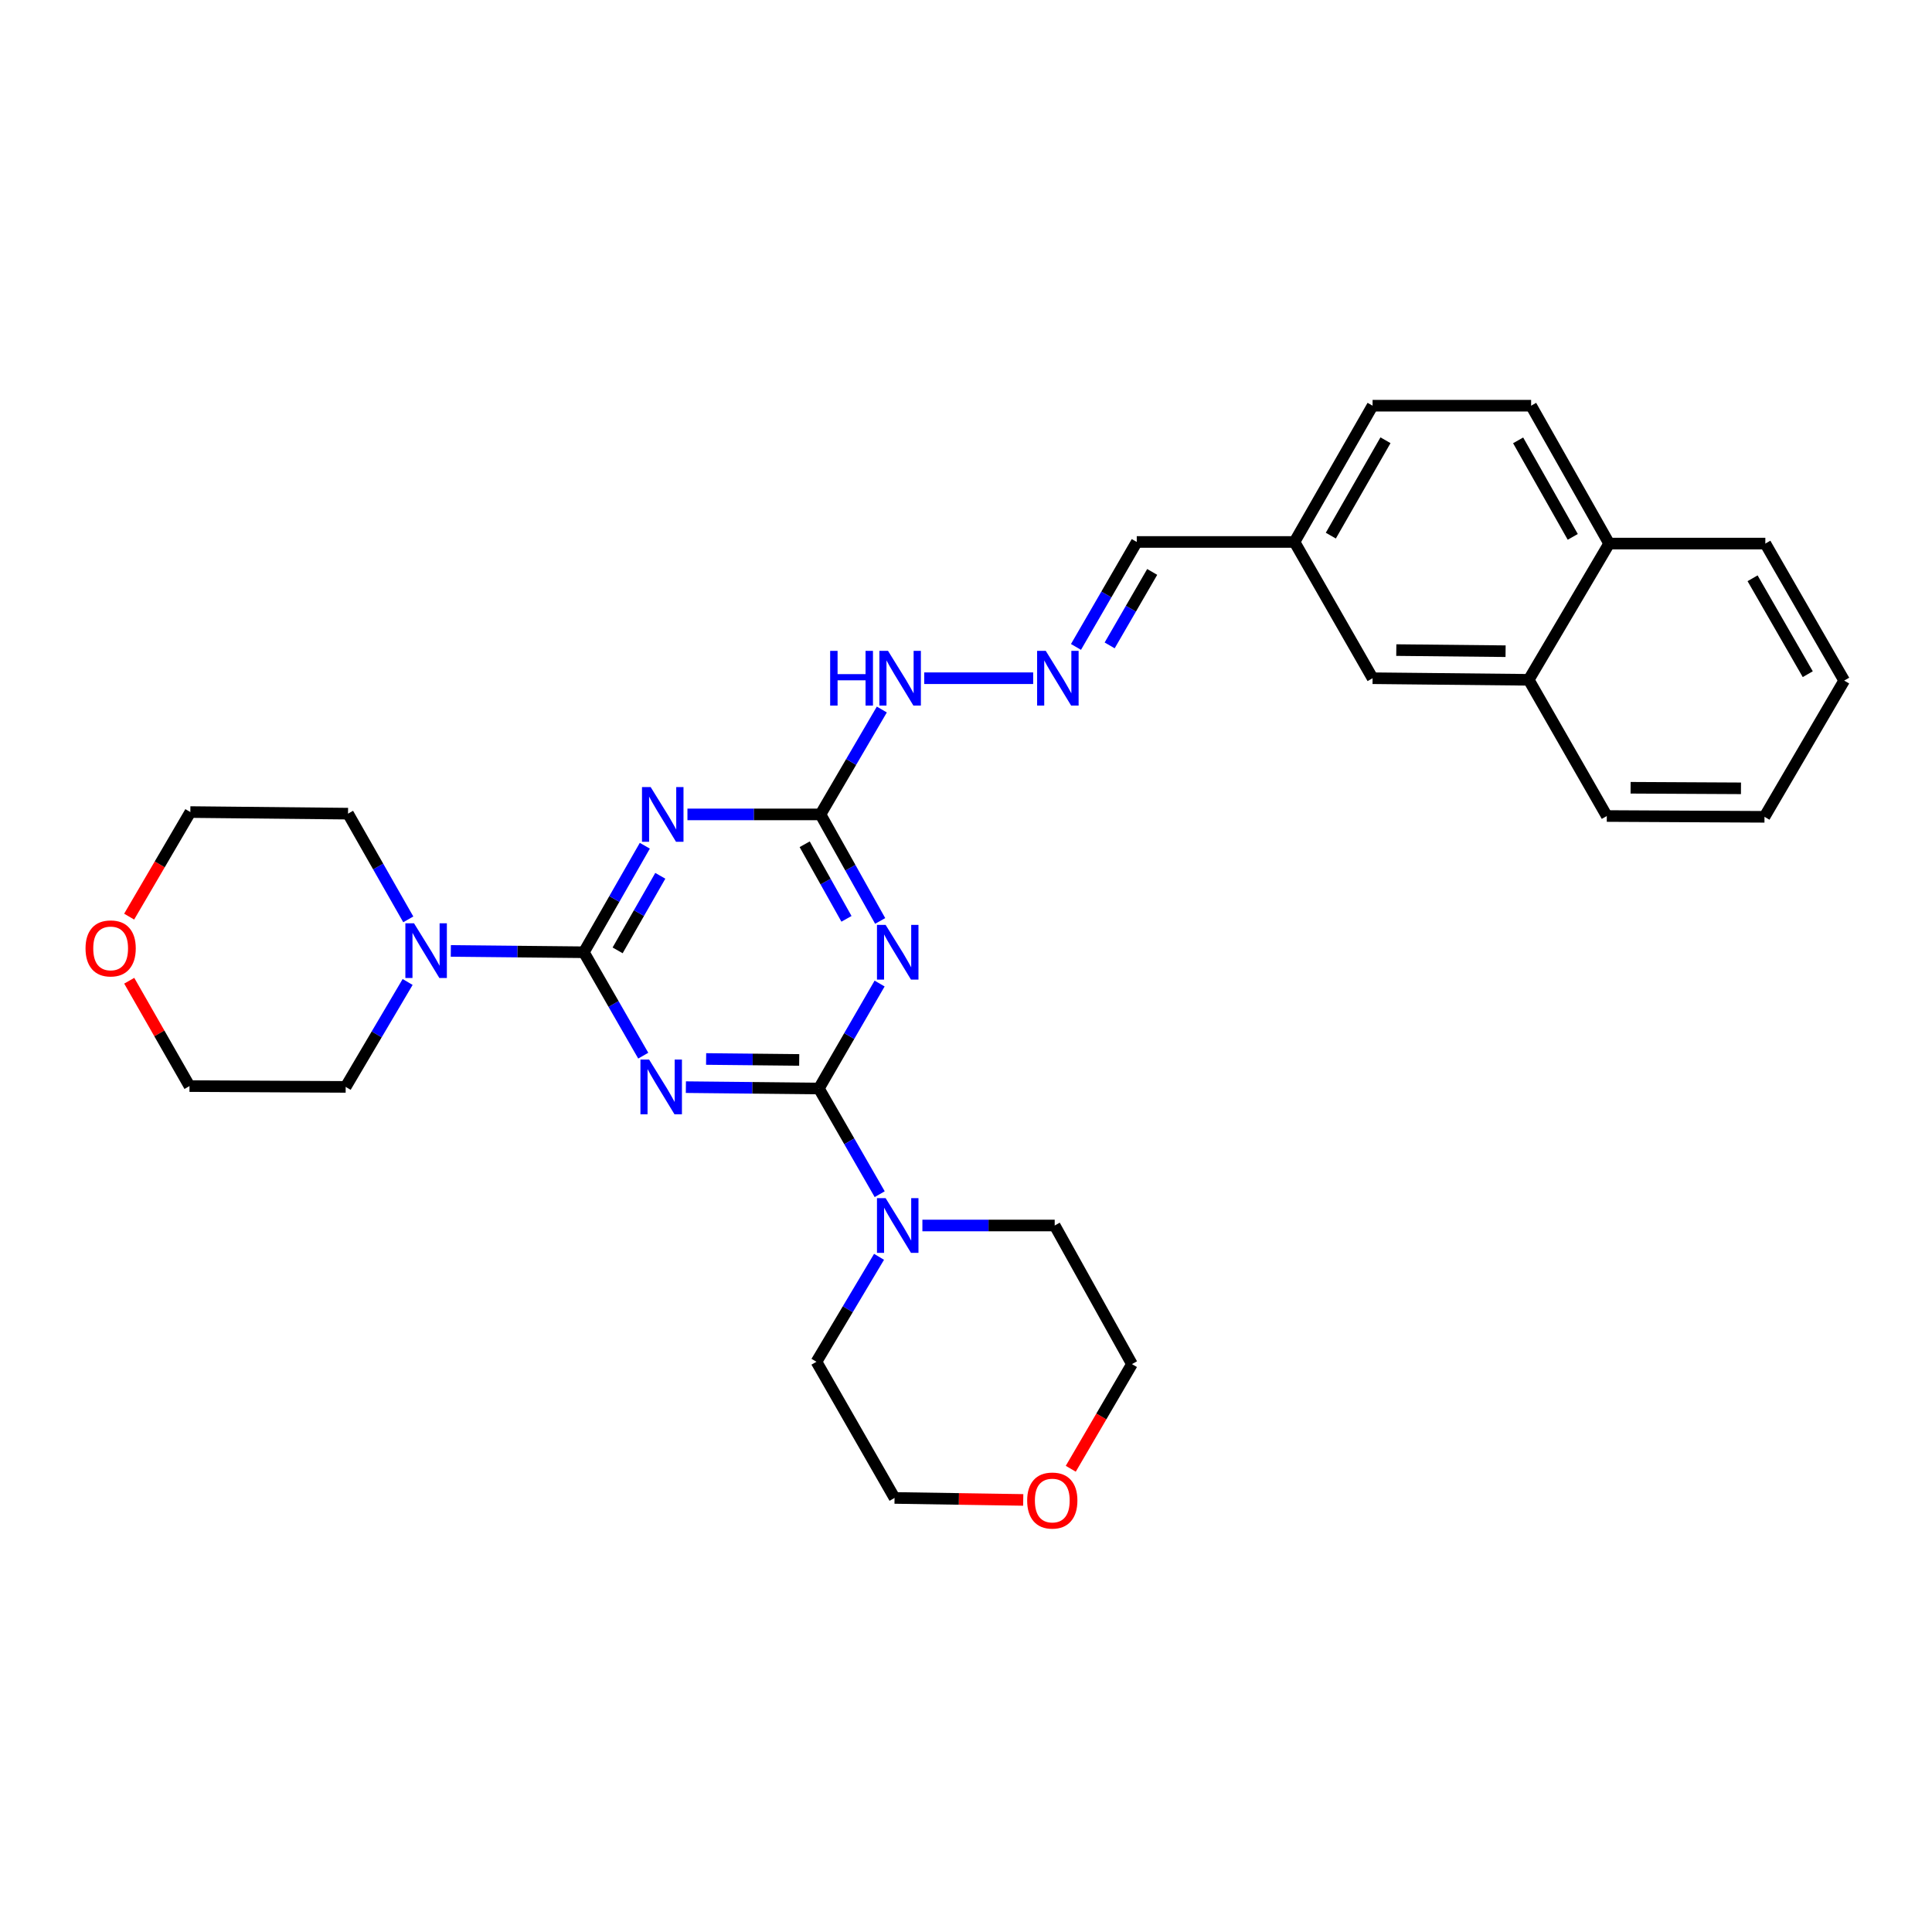 <?xml version='1.0' encoding='iso-8859-1'?>
<svg version='1.1' baseProfile='full'
              xmlns='http://www.w3.org/2000/svg'
                      xmlns:rdkit='http://www.rdkit.org/xml'
                      xmlns:xlink='http://www.w3.org/1999/xlink'
                  xml:space='preserve'
width='1000px' height='1000px' viewBox='0 0 1000 1000'>
<!-- END OF HEADER -->
<rect style='opacity:1.0;fill:#FFFFFF;stroke:none' width='1000' height='1000' x='0' y='0'> </rect>
<path class='bond-0' d='M 355.009,562.706 L 389.429,563.057' style='fill:none;fill-rule:evenodd;stroke:#0000FF;stroke-width:6px;stroke-linecap:butt;stroke-linejoin:miter;stroke-opacity:1' />
<path class='bond-0' d='M 389.429,563.057 L 423.848,563.408' style='fill:none;fill-rule:evenodd;stroke:#000000;stroke-width:6px;stroke-linecap:butt;stroke-linejoin:miter;stroke-opacity:1' />
<path class='bond-0' d='M 365.485,548.126 L 389.578,548.372' style='fill:none;fill-rule:evenodd;stroke:#0000FF;stroke-width:6px;stroke-linecap:butt;stroke-linejoin:miter;stroke-opacity:1' />
<path class='bond-0' d='M 389.578,548.372 L 413.672,548.618' style='fill:none;fill-rule:evenodd;stroke:#000000;stroke-width:6px;stroke-linecap:butt;stroke-linejoin:miter;stroke-opacity:1' />
<path class='bond-1' d='M 332.942,546.406 L 317.572,519.645' style='fill:none;fill-rule:evenodd;stroke:#0000FF;stroke-width:6px;stroke-linecap:butt;stroke-linejoin:miter;stroke-opacity:1' />
<path class='bond-1' d='M 317.572,519.645 L 302.202,492.884' style='fill:none;fill-rule:evenodd;stroke:#000000;stroke-width:6px;stroke-linecap:butt;stroke-linejoin:miter;stroke-opacity:1' />
<path class='bond-2' d='M 423.848,563.408 L 439.567,536.244' style='fill:none;fill-rule:evenodd;stroke:#000000;stroke-width:6px;stroke-linecap:butt;stroke-linejoin:miter;stroke-opacity:1' />
<path class='bond-2' d='M 439.567,536.244 L 455.285,509.081' style='fill:none;fill-rule:evenodd;stroke:#0000FF;stroke-width:6px;stroke-linecap:butt;stroke-linejoin:miter;stroke-opacity:1' />
<path class='bond-6' d='M 423.848,563.408 L 439.59,590.759' style='fill:none;fill-rule:evenodd;stroke:#000000;stroke-width:6px;stroke-linecap:butt;stroke-linejoin:miter;stroke-opacity:1' />
<path class='bond-6' d='M 439.59,590.759 L 455.331,618.109' style='fill:none;fill-rule:evenodd;stroke:#0000FF;stroke-width:6px;stroke-linecap:butt;stroke-linejoin:miter;stroke-opacity:1' />
<path class='bond-3' d='M 302.202,492.884 L 317.979,465.318' style='fill:none;fill-rule:evenodd;stroke:#000000;stroke-width:6px;stroke-linecap:butt;stroke-linejoin:miter;stroke-opacity:1' />
<path class='bond-3' d='M 317.979,465.318 L 333.756,437.752' style='fill:none;fill-rule:evenodd;stroke:#0000FF;stroke-width:6px;stroke-linecap:butt;stroke-linejoin:miter;stroke-opacity:1' />
<path class='bond-3' d='M 319.681,491.909 L 330.725,472.613' style='fill:none;fill-rule:evenodd;stroke:#000000;stroke-width:6px;stroke-linecap:butt;stroke-linejoin:miter;stroke-opacity:1' />
<path class='bond-3' d='M 330.725,472.613 L 341.769,453.316' style='fill:none;fill-rule:evenodd;stroke:#0000FF;stroke-width:6px;stroke-linecap:butt;stroke-linejoin:miter;stroke-opacity:1' />
<path class='bond-5' d='M 302.202,492.884 L 267.771,492.537' style='fill:none;fill-rule:evenodd;stroke:#000000;stroke-width:6px;stroke-linecap:butt;stroke-linejoin:miter;stroke-opacity:1' />
<path class='bond-5' d='M 267.771,492.537 L 233.34,492.189' style='fill:none;fill-rule:evenodd;stroke:#0000FF;stroke-width:6px;stroke-linecap:butt;stroke-linejoin:miter;stroke-opacity:1' />
<path class='bond-30' d='M 455.578,476.679 L 440.129,449.108' style='fill:none;fill-rule:evenodd;stroke:#0000FF;stroke-width:6px;stroke-linecap:butt;stroke-linejoin:miter;stroke-opacity:1' />
<path class='bond-30' d='M 440.129,449.108 L 424.68,421.536' style='fill:none;fill-rule:evenodd;stroke:#000000;stroke-width:6px;stroke-linecap:butt;stroke-linejoin:miter;stroke-opacity:1' />
<path class='bond-30' d='M 438.132,475.587 L 427.318,456.287' style='fill:none;fill-rule:evenodd;stroke:#0000FF;stroke-width:6px;stroke-linecap:butt;stroke-linejoin:miter;stroke-opacity:1' />
<path class='bond-30' d='M 427.318,456.287 L 416.503,436.986' style='fill:none;fill-rule:evenodd;stroke:#000000;stroke-width:6px;stroke-linecap:butt;stroke-linejoin:miter;stroke-opacity:1' />
<path class='bond-4' d='M 355.818,421.536 L 390.249,421.536' style='fill:none;fill-rule:evenodd;stroke:#0000FF;stroke-width:6px;stroke-linecap:butt;stroke-linejoin:miter;stroke-opacity:1' />
<path class='bond-4' d='M 390.249,421.536 L 424.68,421.536' style='fill:none;fill-rule:evenodd;stroke:#000000;stroke-width:6px;stroke-linecap:butt;stroke-linejoin:miter;stroke-opacity:1' />
<path class='bond-8' d='M 424.68,421.536 L 440.556,394.392' style='fill:none;fill-rule:evenodd;stroke:#000000;stroke-width:6px;stroke-linecap:butt;stroke-linejoin:miter;stroke-opacity:1' />
<path class='bond-8' d='M 440.556,394.392 L 456.431,367.247' style='fill:none;fill-rule:evenodd;stroke:#0000FF;stroke-width:6px;stroke-linecap:butt;stroke-linejoin:miter;stroke-opacity:1' />
<path class='bond-19' d='M 211.325,475.859 L 195.733,448.502' style='fill:none;fill-rule:evenodd;stroke:#0000FF;stroke-width:6px;stroke-linecap:butt;stroke-linejoin:miter;stroke-opacity:1' />
<path class='bond-19' d='M 195.733,448.502 L 180.14,421.145' style='fill:none;fill-rule:evenodd;stroke:#000000;stroke-width:6px;stroke-linecap:butt;stroke-linejoin:miter;stroke-opacity:1' />
<path class='bond-21' d='M 210.989,508.267 L 194.957,535.421' style='fill:none;fill-rule:evenodd;stroke:#0000FF;stroke-width:6px;stroke-linecap:butt;stroke-linejoin:miter;stroke-opacity:1' />
<path class='bond-21' d='M 194.957,535.421 L 178.925,562.575' style='fill:none;fill-rule:evenodd;stroke:#000000;stroke-width:6px;stroke-linecap:butt;stroke-linejoin:miter;stroke-opacity:1' />
<path class='bond-18' d='M 454.991,650.528 L 438.795,677.691' style='fill:none;fill-rule:evenodd;stroke:#0000FF;stroke-width:6px;stroke-linecap:butt;stroke-linejoin:miter;stroke-opacity:1' />
<path class='bond-18' d='M 438.795,677.691 L 422.6,704.855' style='fill:none;fill-rule:evenodd;stroke:#000000;stroke-width:6px;stroke-linecap:butt;stroke-linejoin:miter;stroke-opacity:1' />
<path class='bond-20' d='M 477.429,634.315 L 511.67,634.315' style='fill:none;fill-rule:evenodd;stroke:#0000FF;stroke-width:6px;stroke-linecap:butt;stroke-linejoin:miter;stroke-opacity:1' />
<path class='bond-20' d='M 511.67,634.315 L 545.91,634.315' style='fill:none;fill-rule:evenodd;stroke:#000000;stroke-width:6px;stroke-linecap:butt;stroke-linejoin:miter;stroke-opacity:1' />
<path class='bond-7' d='M 534.769,351.046 L 478.368,351.046' style='fill:none;fill-rule:evenodd;stroke:#0000FF;stroke-width:6px;stroke-linecap:butt;stroke-linejoin:miter;stroke-opacity:1' />
<path class='bond-14' d='M 556.928,334.848 L 572.656,307.685' style='fill:none;fill-rule:evenodd;stroke:#0000FF;stroke-width:6px;stroke-linecap:butt;stroke-linejoin:miter;stroke-opacity:1' />
<path class='bond-14' d='M 572.656,307.685 L 588.384,280.522' style='fill:none;fill-rule:evenodd;stroke:#000000;stroke-width:6px;stroke-linecap:butt;stroke-linejoin:miter;stroke-opacity:1' />
<path class='bond-14' d='M 574.356,334.058 L 585.365,315.044' style='fill:none;fill-rule:evenodd;stroke:#0000FF;stroke-width:6px;stroke-linecap:butt;stroke-linejoin:miter;stroke-opacity:1' />
<path class='bond-14' d='M 585.365,315.044 L 596.375,296.03' style='fill:none;fill-rule:evenodd;stroke:#000000;stroke-width:6px;stroke-linecap:butt;stroke-linejoin:miter;stroke-opacity:1' />
<path class='bond-9' d='M 791.258,351.87 L 710.446,351.046' style='fill:none;fill-rule:evenodd;stroke:#000000;stroke-width:6px;stroke-linecap:butt;stroke-linejoin:miter;stroke-opacity:1' />
<path class='bond-9' d='M 779.286,337.061 L 722.718,336.484' style='fill:none;fill-rule:evenodd;stroke:#000000;stroke-width:6px;stroke-linecap:butt;stroke-linejoin:miter;stroke-opacity:1' />
<path class='bond-26' d='M 791.258,351.87 L 831.676,422.369' style='fill:none;fill-rule:evenodd;stroke:#000000;stroke-width:6px;stroke-linecap:butt;stroke-linejoin:miter;stroke-opacity:1' />
<path class='bond-33' d='M 791.258,351.87 L 832.891,281.354' style='fill:none;fill-rule:evenodd;stroke:#000000;stroke-width:6px;stroke-linecap:butt;stroke-linejoin:miter;stroke-opacity:1' />
<path class='bond-10' d='M 710.446,351.046 L 670.028,280.522' style='fill:none;fill-rule:evenodd;stroke:#000000;stroke-width:6px;stroke-linecap:butt;stroke-linejoin:miter;stroke-opacity:1' />
<path class='bond-11' d='M 554.228,760.231 L 570.062,733.147' style='fill:none;fill-rule:evenodd;stroke:#FF0000;stroke-width:6px;stroke-linecap:butt;stroke-linejoin:miter;stroke-opacity:1' />
<path class='bond-11' d='M 570.062,733.147 L 585.896,706.062' style='fill:none;fill-rule:evenodd;stroke:#000000;stroke-width:6px;stroke-linecap:butt;stroke-linejoin:miter;stroke-opacity:1' />
<path class='bond-32' d='M 529.62,776.361 L 496.319,775.845' style='fill:none;fill-rule:evenodd;stroke:#FF0000;stroke-width:6px;stroke-linecap:butt;stroke-linejoin:miter;stroke-opacity:1' />
<path class='bond-32' d='M 496.319,775.845 L 463.018,775.329' style='fill:none;fill-rule:evenodd;stroke:#000000;stroke-width:6px;stroke-linecap:butt;stroke-linejoin:miter;stroke-opacity:1' />
<path class='bond-12' d='M 66.889,507.627 L 82.484,534.893' style='fill:none;fill-rule:evenodd;stroke:#FF0000;stroke-width:6px;stroke-linecap:butt;stroke-linejoin:miter;stroke-opacity:1' />
<path class='bond-12' d='M 82.484,534.893 L 98.08,562.159' style='fill:none;fill-rule:evenodd;stroke:#000000;stroke-width:6px;stroke-linecap:butt;stroke-linejoin:miter;stroke-opacity:1' />
<path class='bond-31' d='M 66.846,474.45 L 82.683,447.385' style='fill:none;fill-rule:evenodd;stroke:#FF0000;stroke-width:6px;stroke-linecap:butt;stroke-linejoin:miter;stroke-opacity:1' />
<path class='bond-31' d='M 82.683,447.385 L 98.521,420.321' style='fill:none;fill-rule:evenodd;stroke:#000000;stroke-width:6px;stroke-linecap:butt;stroke-linejoin:miter;stroke-opacity:1' />
<path class='bond-13' d='M 832.891,281.354 L 792.506,209.99' style='fill:none;fill-rule:evenodd;stroke:#000000;stroke-width:6px;stroke-linecap:butt;stroke-linejoin:miter;stroke-opacity:1' />
<path class='bond-13' d='M 814.053,277.882 L 785.783,227.928' style='fill:none;fill-rule:evenodd;stroke:#000000;stroke-width:6px;stroke-linecap:butt;stroke-linejoin:miter;stroke-opacity:1' />
<path class='bond-27' d='M 832.891,281.354 L 913.736,281.354' style='fill:none;fill-rule:evenodd;stroke:#000000;stroke-width:6px;stroke-linecap:butt;stroke-linejoin:miter;stroke-opacity:1' />
<path class='bond-16' d='M 588.384,280.522 L 670.028,280.522' style='fill:none;fill-rule:evenodd;stroke:#000000;stroke-width:6px;stroke-linecap:butt;stroke-linejoin:miter;stroke-opacity:1' />
<path class='bond-15' d='M 792.506,209.99 L 710.446,209.99' style='fill:none;fill-rule:evenodd;stroke:#000000;stroke-width:6px;stroke-linecap:butt;stroke-linejoin:miter;stroke-opacity:1' />
<path class='bond-17' d='M 670.028,280.522 L 710.446,209.99' style='fill:none;fill-rule:evenodd;stroke:#000000;stroke-width:6px;stroke-linecap:butt;stroke-linejoin:miter;stroke-opacity:1' />
<path class='bond-17' d='M 688.832,277.244 L 717.125,227.872' style='fill:none;fill-rule:evenodd;stroke:#000000;stroke-width:6px;stroke-linecap:butt;stroke-linejoin:miter;stroke-opacity:1' />
<path class='bond-23' d='M 422.6,704.855 L 463.018,775.329' style='fill:none;fill-rule:evenodd;stroke:#000000;stroke-width:6px;stroke-linecap:butt;stroke-linejoin:miter;stroke-opacity:1' />
<path class='bond-24' d='M 180.14,421.145 L 98.521,420.321' style='fill:none;fill-rule:evenodd;stroke:#000000;stroke-width:6px;stroke-linecap:butt;stroke-linejoin:miter;stroke-opacity:1' />
<path class='bond-22' d='M 545.91,634.315 L 585.896,706.062' style='fill:none;fill-rule:evenodd;stroke:#000000;stroke-width:6px;stroke-linecap:butt;stroke-linejoin:miter;stroke-opacity:1' />
<path class='bond-25' d='M 178.925,562.575 L 98.08,562.159' style='fill:none;fill-rule:evenodd;stroke:#000000;stroke-width:6px;stroke-linecap:butt;stroke-linejoin:miter;stroke-opacity:1' />
<path class='bond-28' d='M 831.676,422.369 L 913.295,422.785' style='fill:none;fill-rule:evenodd;stroke:#000000;stroke-width:6px;stroke-linecap:butt;stroke-linejoin:miter;stroke-opacity:1' />
<path class='bond-28' d='M 843.994,407.746 L 901.127,408.037' style='fill:none;fill-rule:evenodd;stroke:#000000;stroke-width:6px;stroke-linecap:butt;stroke-linejoin:miter;stroke-opacity:1' />
<path class='bond-29' d='M 913.736,281.354 L 954.545,352.269' style='fill:none;fill-rule:evenodd;stroke:#000000;stroke-width:6px;stroke-linecap:butt;stroke-linejoin:miter;stroke-opacity:1' />
<path class='bond-29' d='M 907.129,299.316 L 935.696,348.957' style='fill:none;fill-rule:evenodd;stroke:#000000;stroke-width:6px;stroke-linecap:butt;stroke-linejoin:miter;stroke-opacity:1' />
<path class='bond-34' d='M 913.295,422.785 L 954.545,352.269' style='fill:none;fill-rule:evenodd;stroke:#000000;stroke-width:6px;stroke-linecap:butt;stroke-linejoin:miter;stroke-opacity:1' />
<path  class='atom-0' d='M 335.969 548.415
L 345.249 563.415
Q 346.169 564.895, 347.649 567.575
Q 349.129 570.255, 349.209 570.415
L 349.209 548.415
L 352.969 548.415
L 352.969 576.735
L 349.089 576.735
L 339.129 560.335
Q 337.969 558.415, 336.729 556.215
Q 335.529 554.015, 335.169 553.335
L 335.169 576.735
L 331.489 576.735
L 331.489 548.415
L 335.969 548.415
' fill='#0000FF'/>
<path  class='atom-3' d='M 458.398 478.724
L 467.678 493.724
Q 468.598 495.204, 470.078 497.884
Q 471.558 500.564, 471.638 500.724
L 471.638 478.724
L 475.398 478.724
L 475.398 507.044
L 471.518 507.044
L 461.558 490.644
Q 460.398 488.724, 459.158 486.524
Q 457.958 484.324, 457.598 483.644
L 457.598 507.044
L 453.918 507.044
L 453.918 478.724
L 458.398 478.724
' fill='#0000FF'/>
<path  class='atom-4' d='M 336.776 407.376
L 346.056 422.376
Q 346.976 423.856, 348.456 426.536
Q 349.936 429.216, 350.016 429.376
L 350.016 407.376
L 353.776 407.376
L 353.776 435.696
L 349.896 435.696
L 339.936 419.296
Q 338.776 417.376, 337.536 415.176
Q 336.336 412.976, 335.976 412.296
L 335.976 435.696
L 332.296 435.696
L 332.296 407.376
L 336.776 407.376
' fill='#0000FF'/>
<path  class='atom-6' d='M 214.298 477.9
L 223.578 492.9
Q 224.498 494.38, 225.978 497.06
Q 227.458 499.74, 227.538 499.9
L 227.538 477.9
L 231.298 477.9
L 231.298 506.22
L 227.418 506.22
L 217.458 489.82
Q 216.298 487.9, 215.058 485.7
Q 213.858 483.5, 213.498 482.82
L 213.498 506.22
L 209.818 506.22
L 209.818 477.9
L 214.298 477.9
' fill='#0000FF'/>
<path  class='atom-7' d='M 458.398 620.155
L 467.678 635.155
Q 468.598 636.635, 470.078 639.315
Q 471.558 641.995, 471.638 642.155
L 471.638 620.155
L 475.398 620.155
L 475.398 648.475
L 471.518 648.475
L 461.558 632.075
Q 460.398 630.155, 459.158 627.955
Q 457.958 625.755, 457.598 625.075
L 457.598 648.475
L 453.918 648.475
L 453.918 620.155
L 458.398 620.155
' fill='#0000FF'/>
<path  class='atom-8' d='M 541.29 336.886
L 550.57 351.886
Q 551.49 353.366, 552.97 356.046
Q 554.45 358.726, 554.53 358.886
L 554.53 336.886
L 558.29 336.886
L 558.29 365.206
L 554.41 365.206
L 544.45 348.806
Q 543.29 346.886, 542.05 344.686
Q 540.85 342.486, 540.49 341.806
L 540.49 365.206
L 536.81 365.206
L 536.81 336.886
L 541.29 336.886
' fill='#0000FF'/>
<path  class='atom-9' d='M 429.686 336.886
L 433.526 336.886
L 433.526 348.926
L 448.006 348.926
L 448.006 336.886
L 451.846 336.886
L 451.846 365.206
L 448.006 365.206
L 448.006 352.126
L 433.526 352.126
L 433.526 365.206
L 429.686 365.206
L 429.686 336.886
' fill='#0000FF'/>
<path  class='atom-9' d='M 459.646 336.886
L 468.926 351.886
Q 469.846 353.366, 471.326 356.046
Q 472.806 358.726, 472.886 358.886
L 472.886 336.886
L 476.646 336.886
L 476.646 365.206
L 472.766 365.206
L 462.806 348.806
Q 461.646 346.886, 460.406 344.686
Q 459.206 342.486, 458.846 341.806
L 458.846 365.206
L 455.166 365.206
L 455.166 336.886
L 459.646 336.886
' fill='#0000FF'/>
<path  class='atom-12' d='M 531.662 776.674
Q 531.662 769.874, 535.022 766.074
Q 538.382 762.274, 544.662 762.274
Q 550.942 762.274, 554.302 766.074
Q 557.662 769.874, 557.662 776.674
Q 557.662 783.554, 554.262 787.474
Q 550.862 791.354, 544.662 791.354
Q 538.422 791.354, 535.022 787.474
Q 531.662 783.594, 531.662 776.674
M 544.662 788.154
Q 548.982 788.154, 551.302 785.274
Q 553.662 782.354, 553.662 776.674
Q 553.662 771.114, 551.302 768.314
Q 548.982 765.474, 544.662 765.474
Q 540.342 765.474, 537.982 768.274
Q 535.662 771.074, 535.662 776.674
Q 535.662 782.394, 537.982 785.274
Q 540.342 788.154, 544.662 788.154
' fill='#FF0000'/>
<path  class='atom-13' d='M 44.271 490.892
Q 44.271 484.092, 47.631 480.292
Q 50.991 476.492, 57.271 476.492
Q 63.551 476.492, 66.911 480.292
Q 70.271 484.092, 70.271 490.892
Q 70.271 497.772, 66.871 501.692
Q 63.471 505.572, 57.271 505.572
Q 51.031 505.572, 47.631 501.692
Q 44.271 497.812, 44.271 490.892
M 57.271 502.372
Q 61.591 502.372, 63.911 499.492
Q 66.271 496.572, 66.271 490.892
Q 66.271 485.332, 63.911 482.532
Q 61.591 479.692, 57.271 479.692
Q 52.951 479.692, 50.591 482.492
Q 48.271 485.292, 48.271 490.892
Q 48.271 496.612, 50.591 499.492
Q 52.951 502.372, 57.271 502.372
' fill='#FF0000'/>
</svg>
